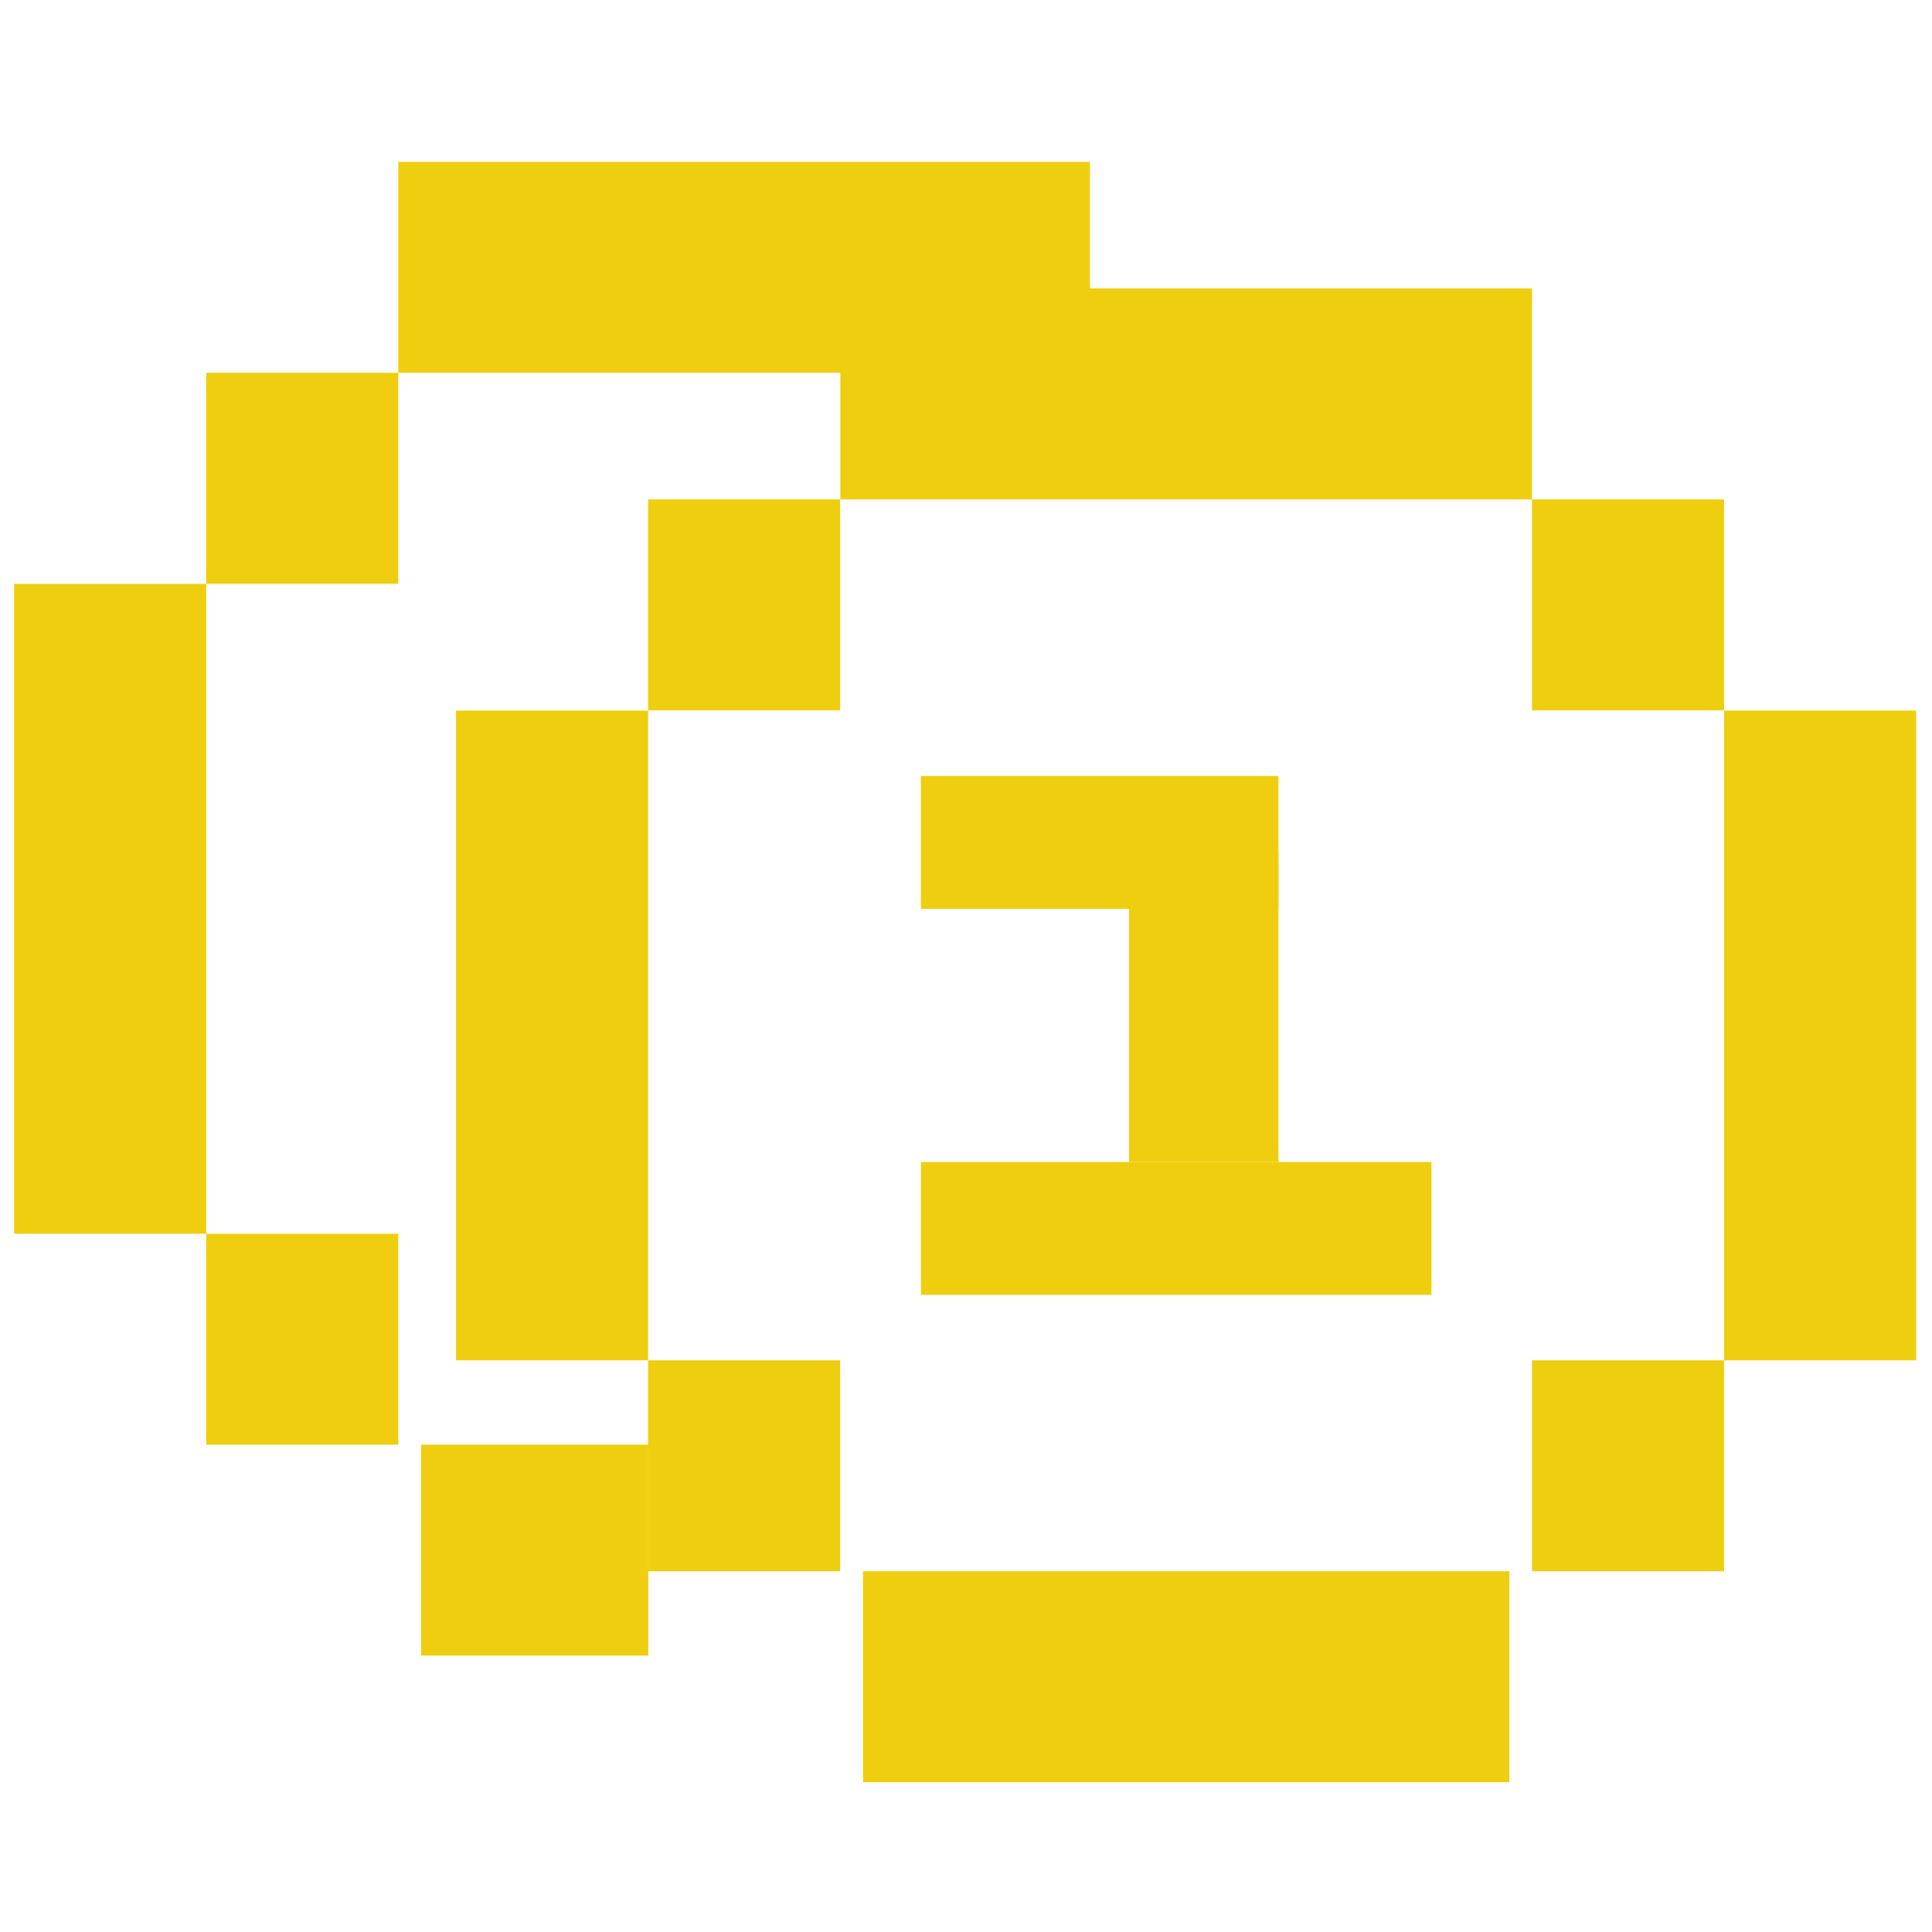<?xml version="1.0" encoding="utf-8"?>
<!-- Скачано с сайта svg4.ru / Downloaded from svg4.ru -->
<svg width="800px" height="800px" viewBox="0 0 1024 1024" class="icon"  version="1.1" xmlns="http://www.w3.org/2000/svg"><path d="M445.4 152.9H812v111.8H445.4zM457.4 832.8H800v111.8H457.4zM343.5 264.7h101.8v111.8H343.5zM488.1 411.3h189.5v70.4H488.1zM488.1 615.9h270.6v70.4H488.1z" fill="#EFCE0F" /><path d="M598.4 452.1h79.2v163.8h-79.2zM241.7 376.6h101.8V721H241.7zM913.8 376.6h101.8V721H913.8zM812 264.7h101.8v111.8H812zM343.5 721h101.8v111.8H343.5zM812 721h101.8v111.8H812zM211.1 85.8h366.6v111.8H211.1z" fill="#EFCE0F" /><path d="M223.2 765.7h120.4v111.8H223.2zM109.3 197.6h101.8v111.8H109.3zM7.5 309.5h101.8v344.4H7.5zM109.3 653.9h101.8v111.8H109.3z" fill="#EFCE0F" /></svg>